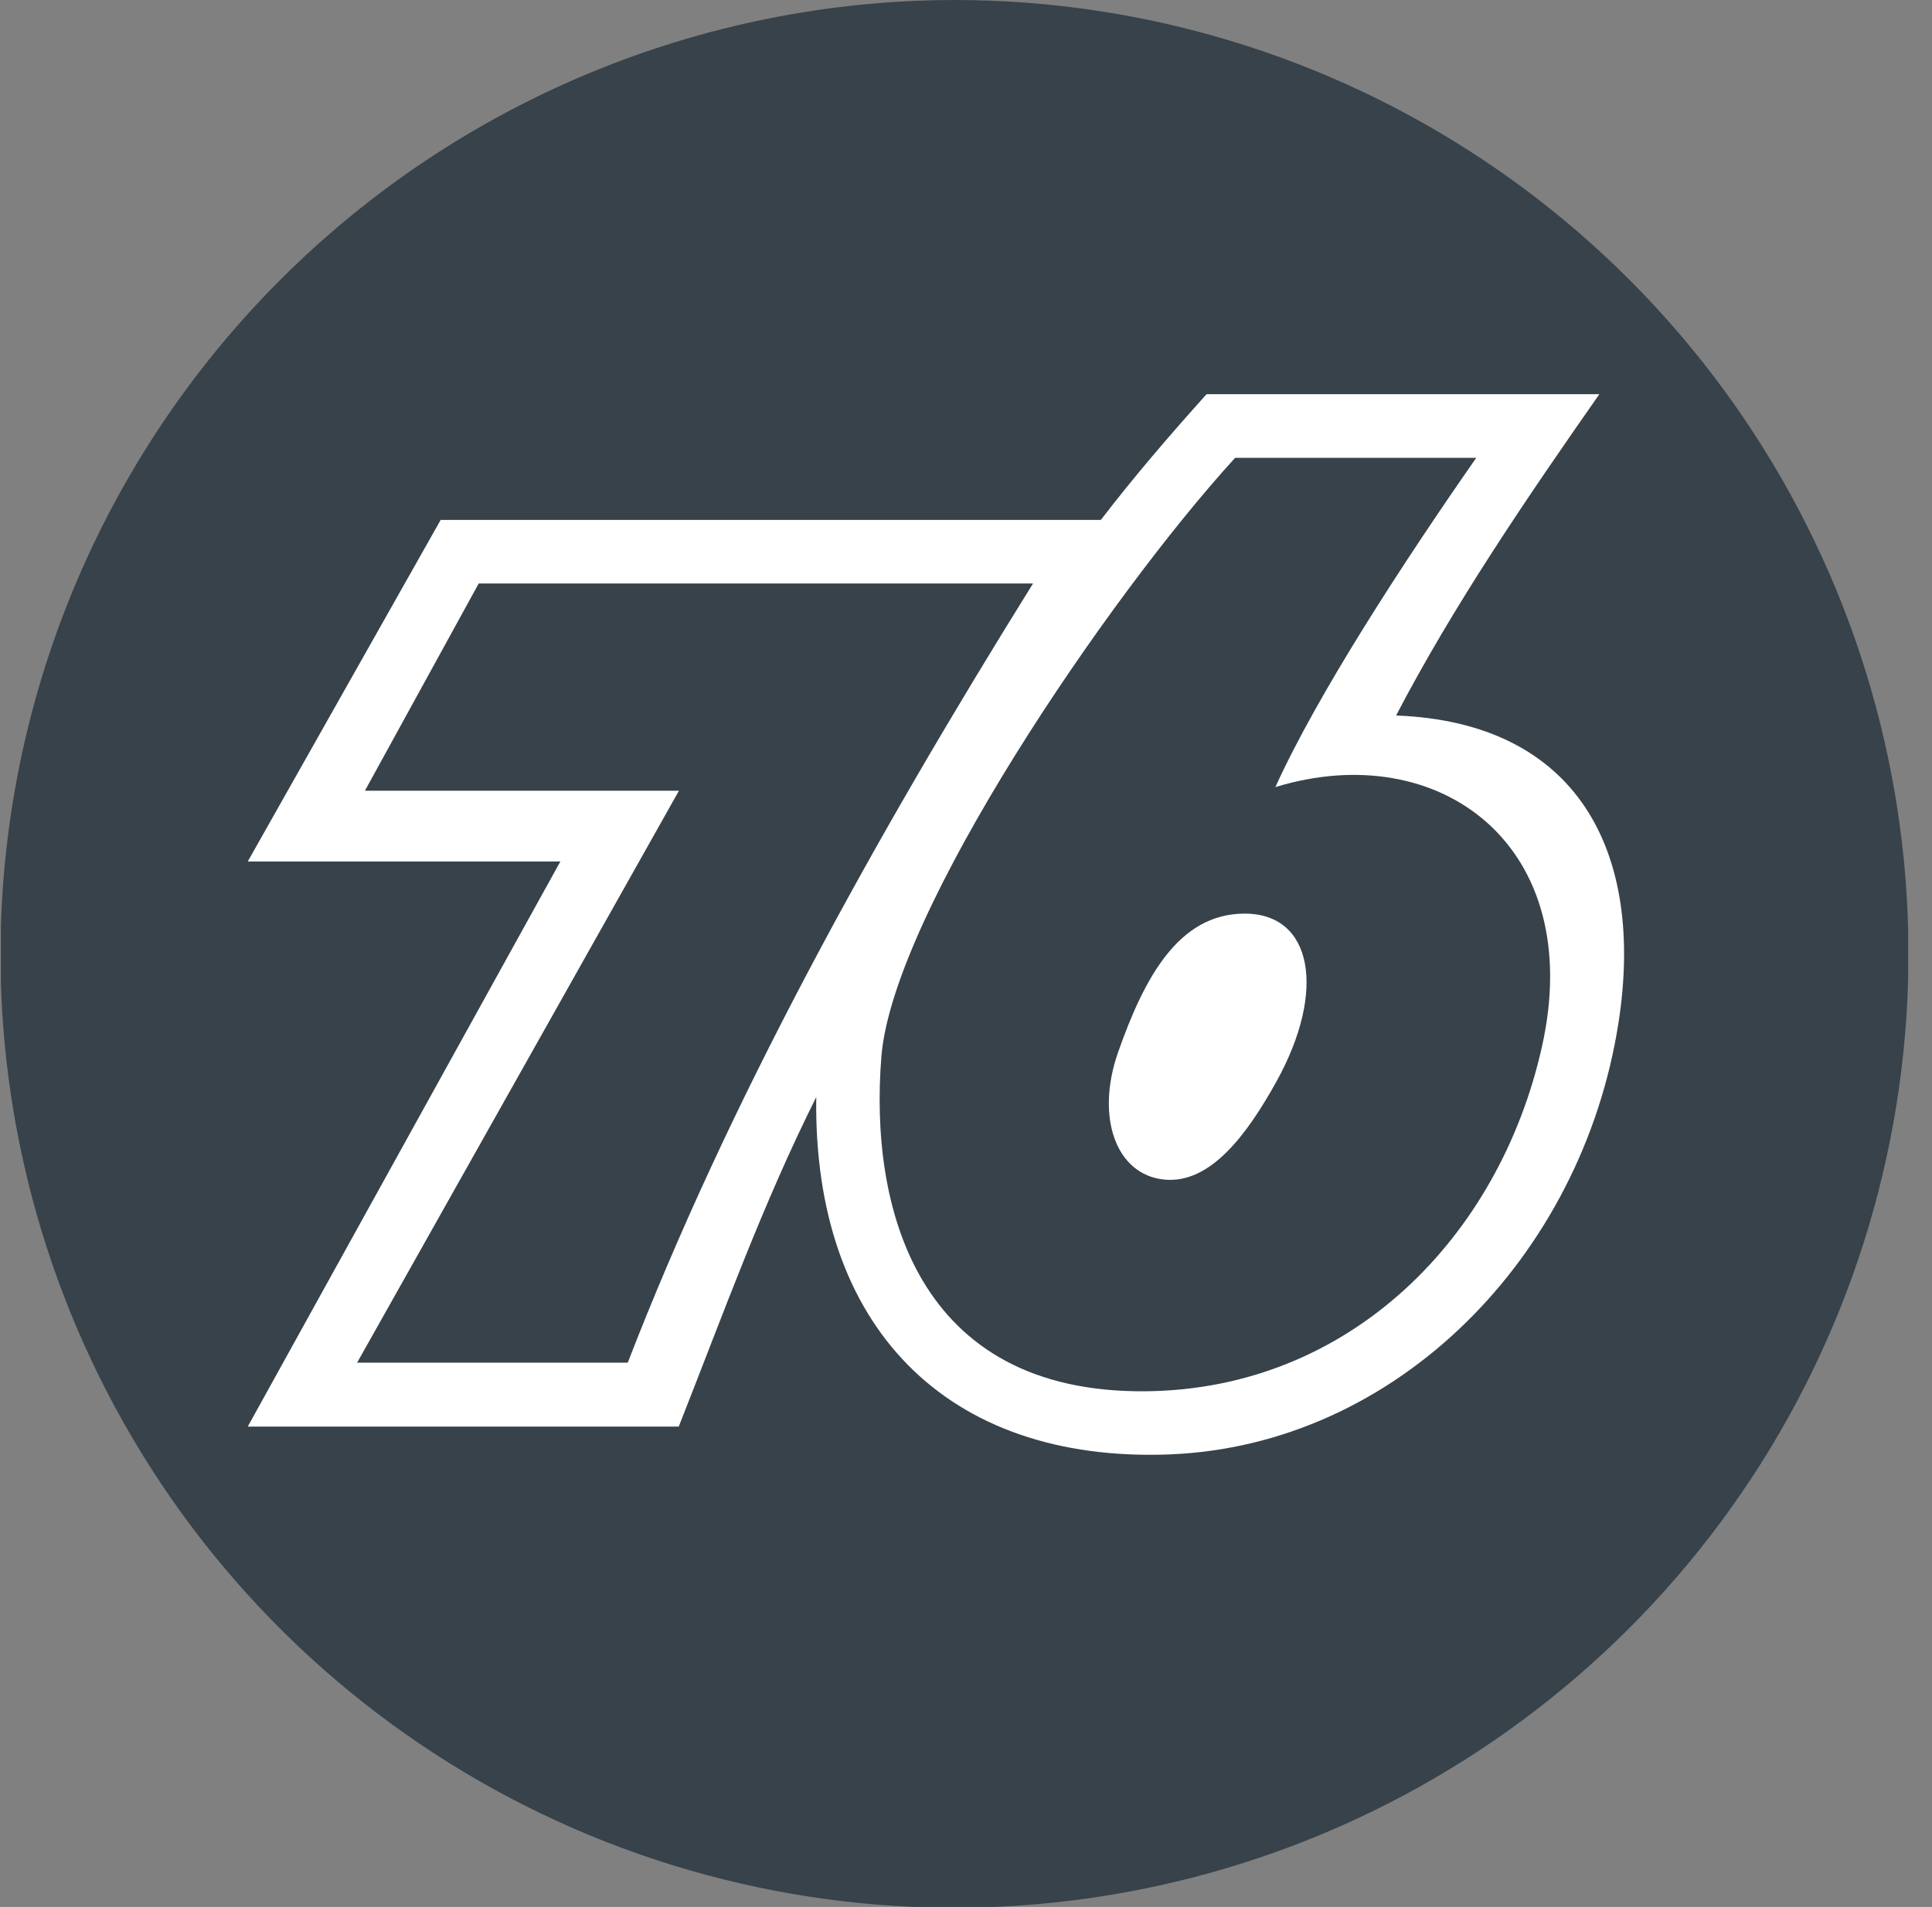 <?xml version="1.0" encoding="UTF-8"?>
<svg xmlns="http://www.w3.org/2000/svg" width="78" height="77" viewBox="0 0 78 77" fill="none">
  <rect x="0" y="0" width="78" height="77" fill="#808080" stroke="none"/>
  <g id="76 1" clip-path="url(#clip0_345_3639)">
    <path id="Vector" fill-rule="evenodd" clip-rule="evenodd" d="M38.534 0C46.152 0 53.599 2.259 59.932 6.491C66.266 10.723 71.203 16.739 74.118 23.777C77.034 30.815 77.796 38.559 76.31 46.03C74.824 53.502 71.156 60.365 65.769 65.751C60.383 71.138 53.52 74.806 46.048 76.292C38.577 77.778 30.832 77.016 23.794 74.101C16.757 71.185 10.741 66.249 6.509 59.915C2.277 53.581 0.018 46.134 0.018 38.516C0.034 28.306 4.097 18.519 11.317 11.299C18.536 4.079 28.324 0.016 38.534 0Z" fill="#37424A"></path>
    <path id="Vector_2" fill-rule="evenodd" clip-rule="evenodd" d="M47.201 58.727C56.384 58.374 63.876 50.74 65.344 41.293C66.414 34.401 63.702 29.167 56.364 28.891C58.691 24.431 61.614 20.146 64.57 15.917H48.713C47.225 17.571 45.798 19.23 44.444 20.993H17.791L10.002 34.786H22.623L10.002 57.604H27.403C29.187 53.087 30.777 48.648 32.954 44.298C32.82 53.558 38.2 59.072 47.221 58.727H47.201Z" fill="white"></path>
    <path id="Vector_3" fill-rule="evenodd" clip-rule="evenodd" d="M35.585 42.652C35.094 48.684 36.963 56.282 46.284 56.177C54.519 56.084 60.531 49.95 62.25 42.275C64.071 34.166 58.135 29.747 51.49 31.782C53.197 28.02 56.643 22.729 59.599 18.488H49.864C44.731 24.107 36.059 36.858 35.585 42.652ZM50.213 36.89C53.007 36.862 53.558 40.012 51.539 43.661C50.359 45.79 48.875 47.813 47.006 47.63C45.044 47.436 44.225 45.096 45.141 42.485C46.199 39.477 47.574 36.919 50.213 36.89ZM14.397 55.022H25.344C29.398 44.537 35.175 34.048 41.707 23.56H19.327L14.733 31.928H27.411L14.409 55.038L14.397 55.022Z" fill="#37424A"></path>
  </g>
  <defs>
    <clipPath id="clip0_345_3639">
      <rect width="77" height="77" fill="white" transform="translate(0.037)"></rect>
    </clipPath>
  </defs>
</svg>
